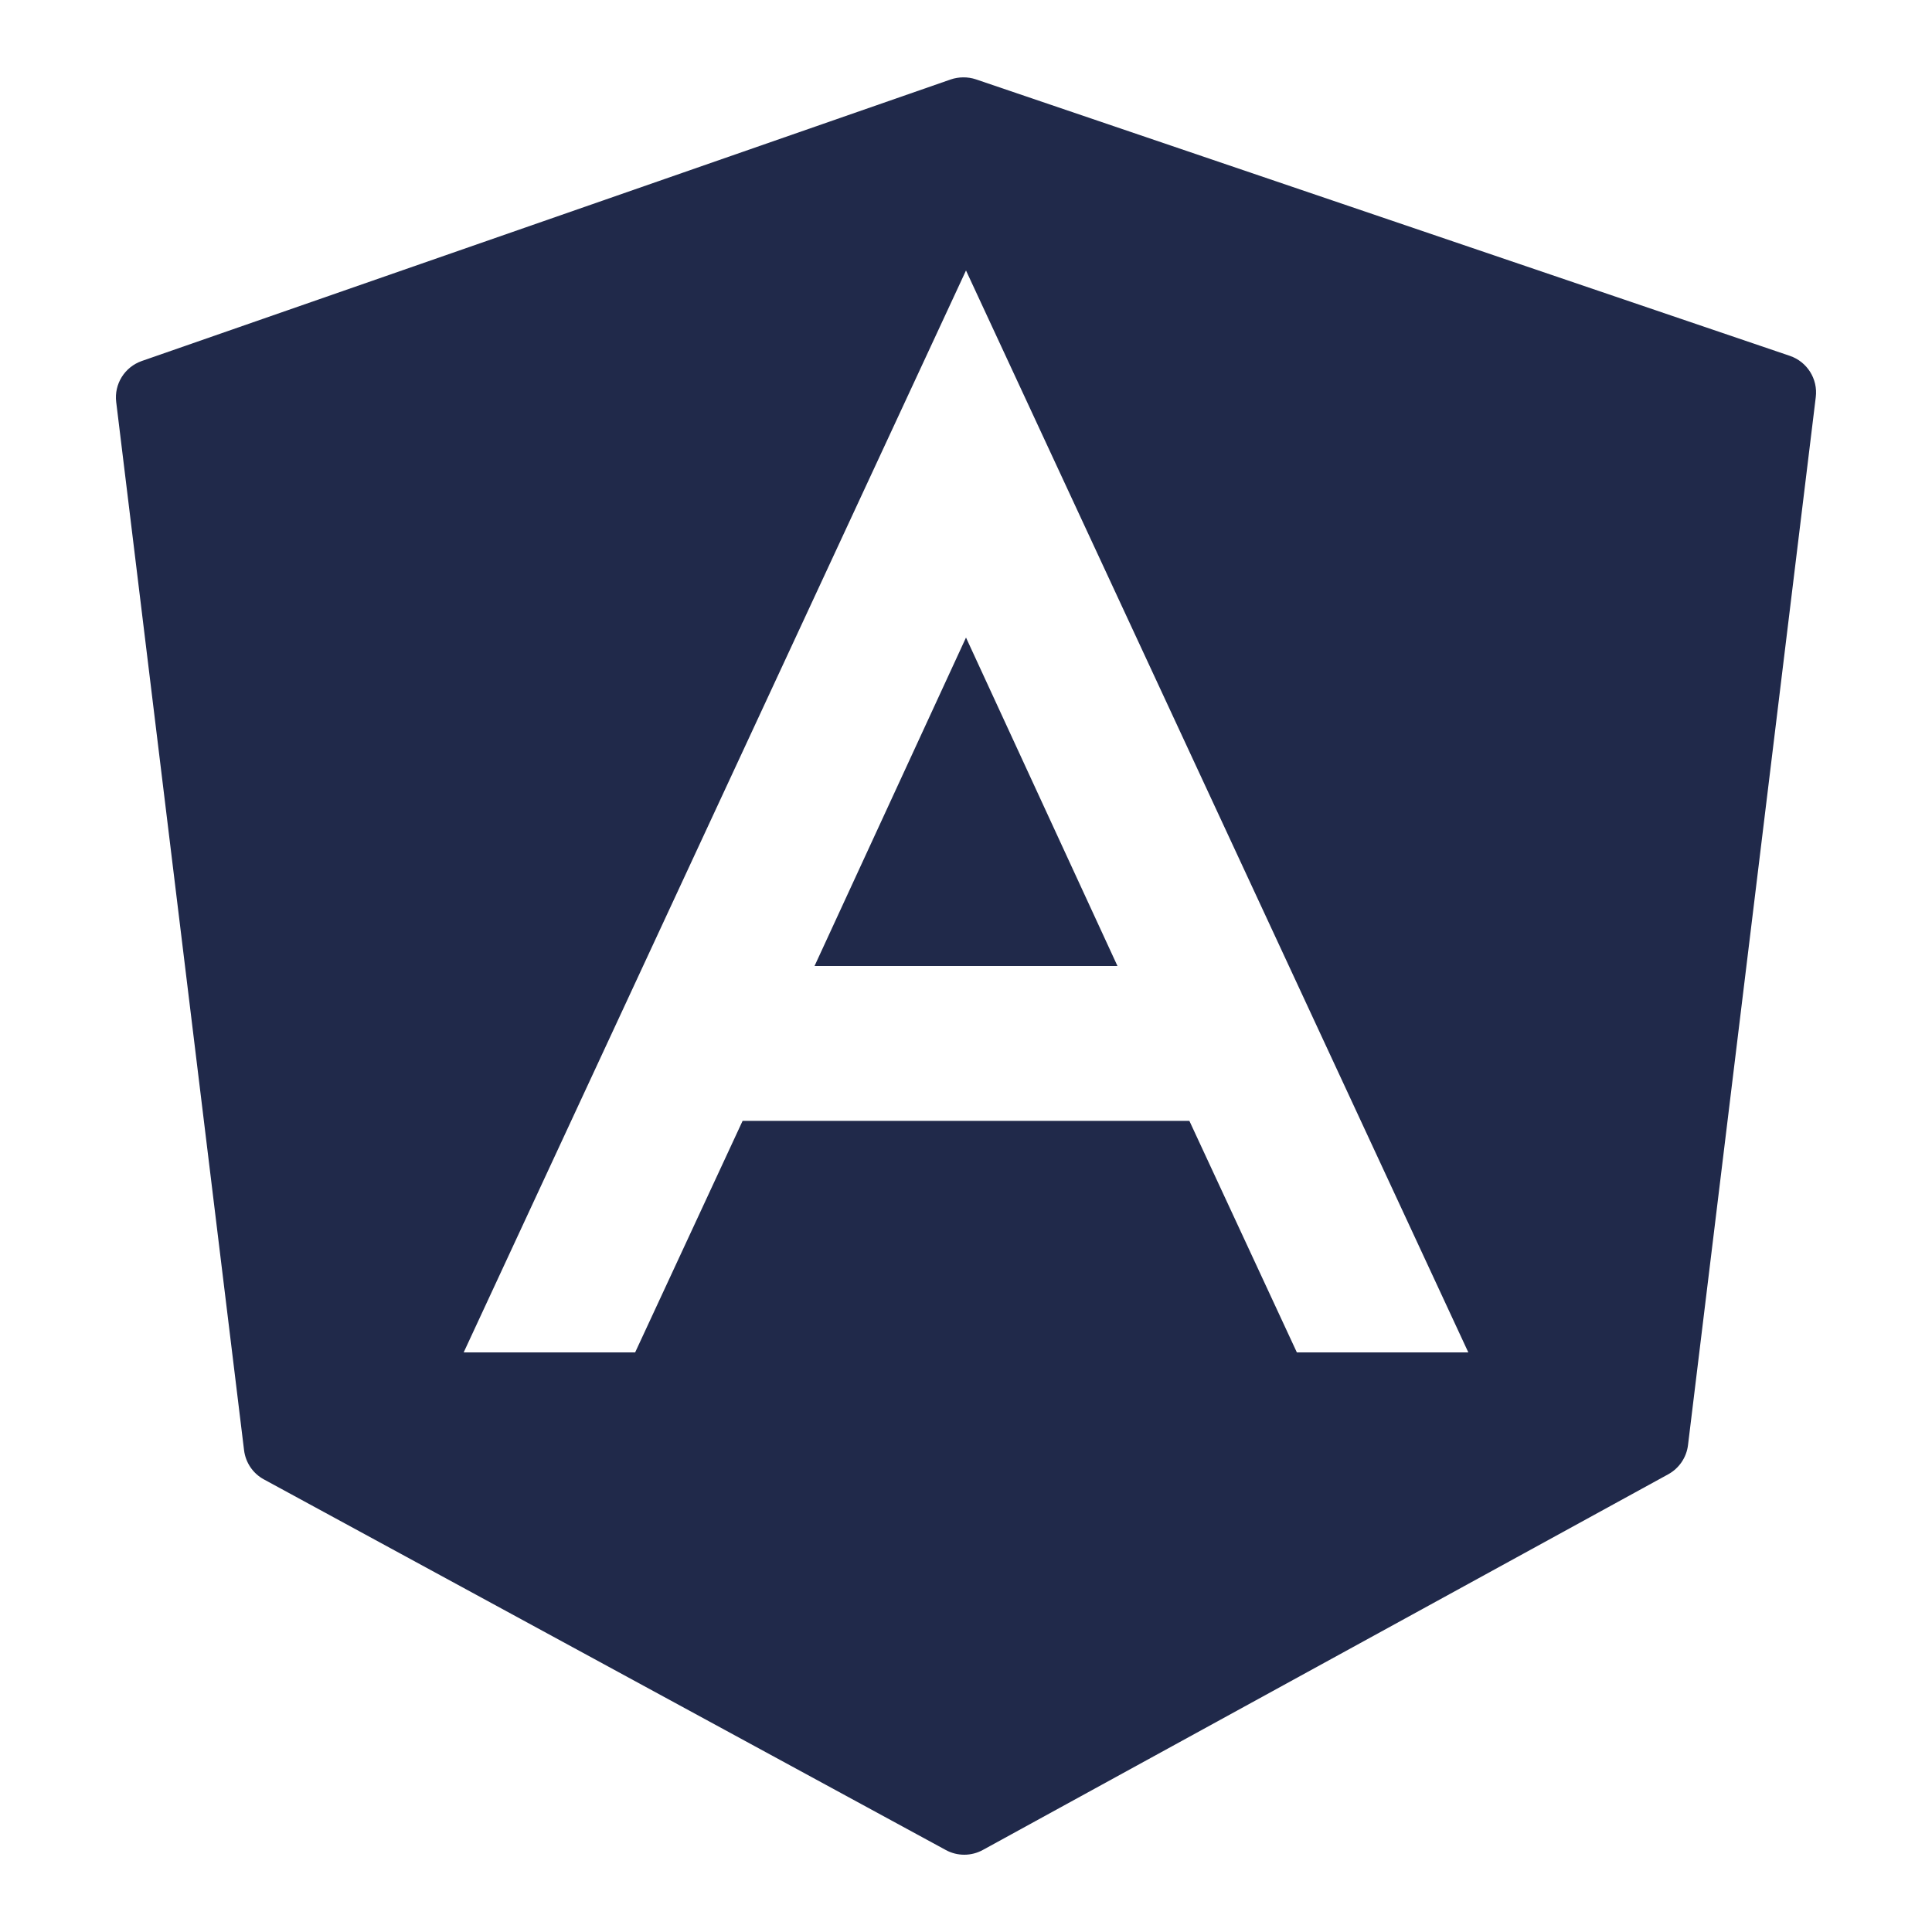 <svg width="100" height="100" viewBox="0 0 100 100" fill="none" xmlns="http://www.w3.org/2000/svg">
<path d="M49.859 4.004C49.639 4.005 49.418 4.041 49.207 4.113L7.343 18.684C6.455 18.992 5.899 19.878 6.015 20.812L12.632 75.059C12.71 75.701 13.09 76.266 13.66 76.574L48.957 95.758C49.253 95.92 49.582 96 49.91 96C50.24 96 50.573 95.918 50.871 95.754L86.347 76.309C86.911 75.999 87.295 75.435 87.371 74.797L93.984 20.555C94.1 19.617 93.538 18.722 92.64 18.418L50.507 4.105C50.297 4.035 50.079 4.003 49.859 4.004ZM50 14L76 70H67.125L61.562 58.016H38.437L32.875 70H24L50 14ZM50 33L42.16 50H57.84L50 33Z" fill="#20294A"/>
</svg>

